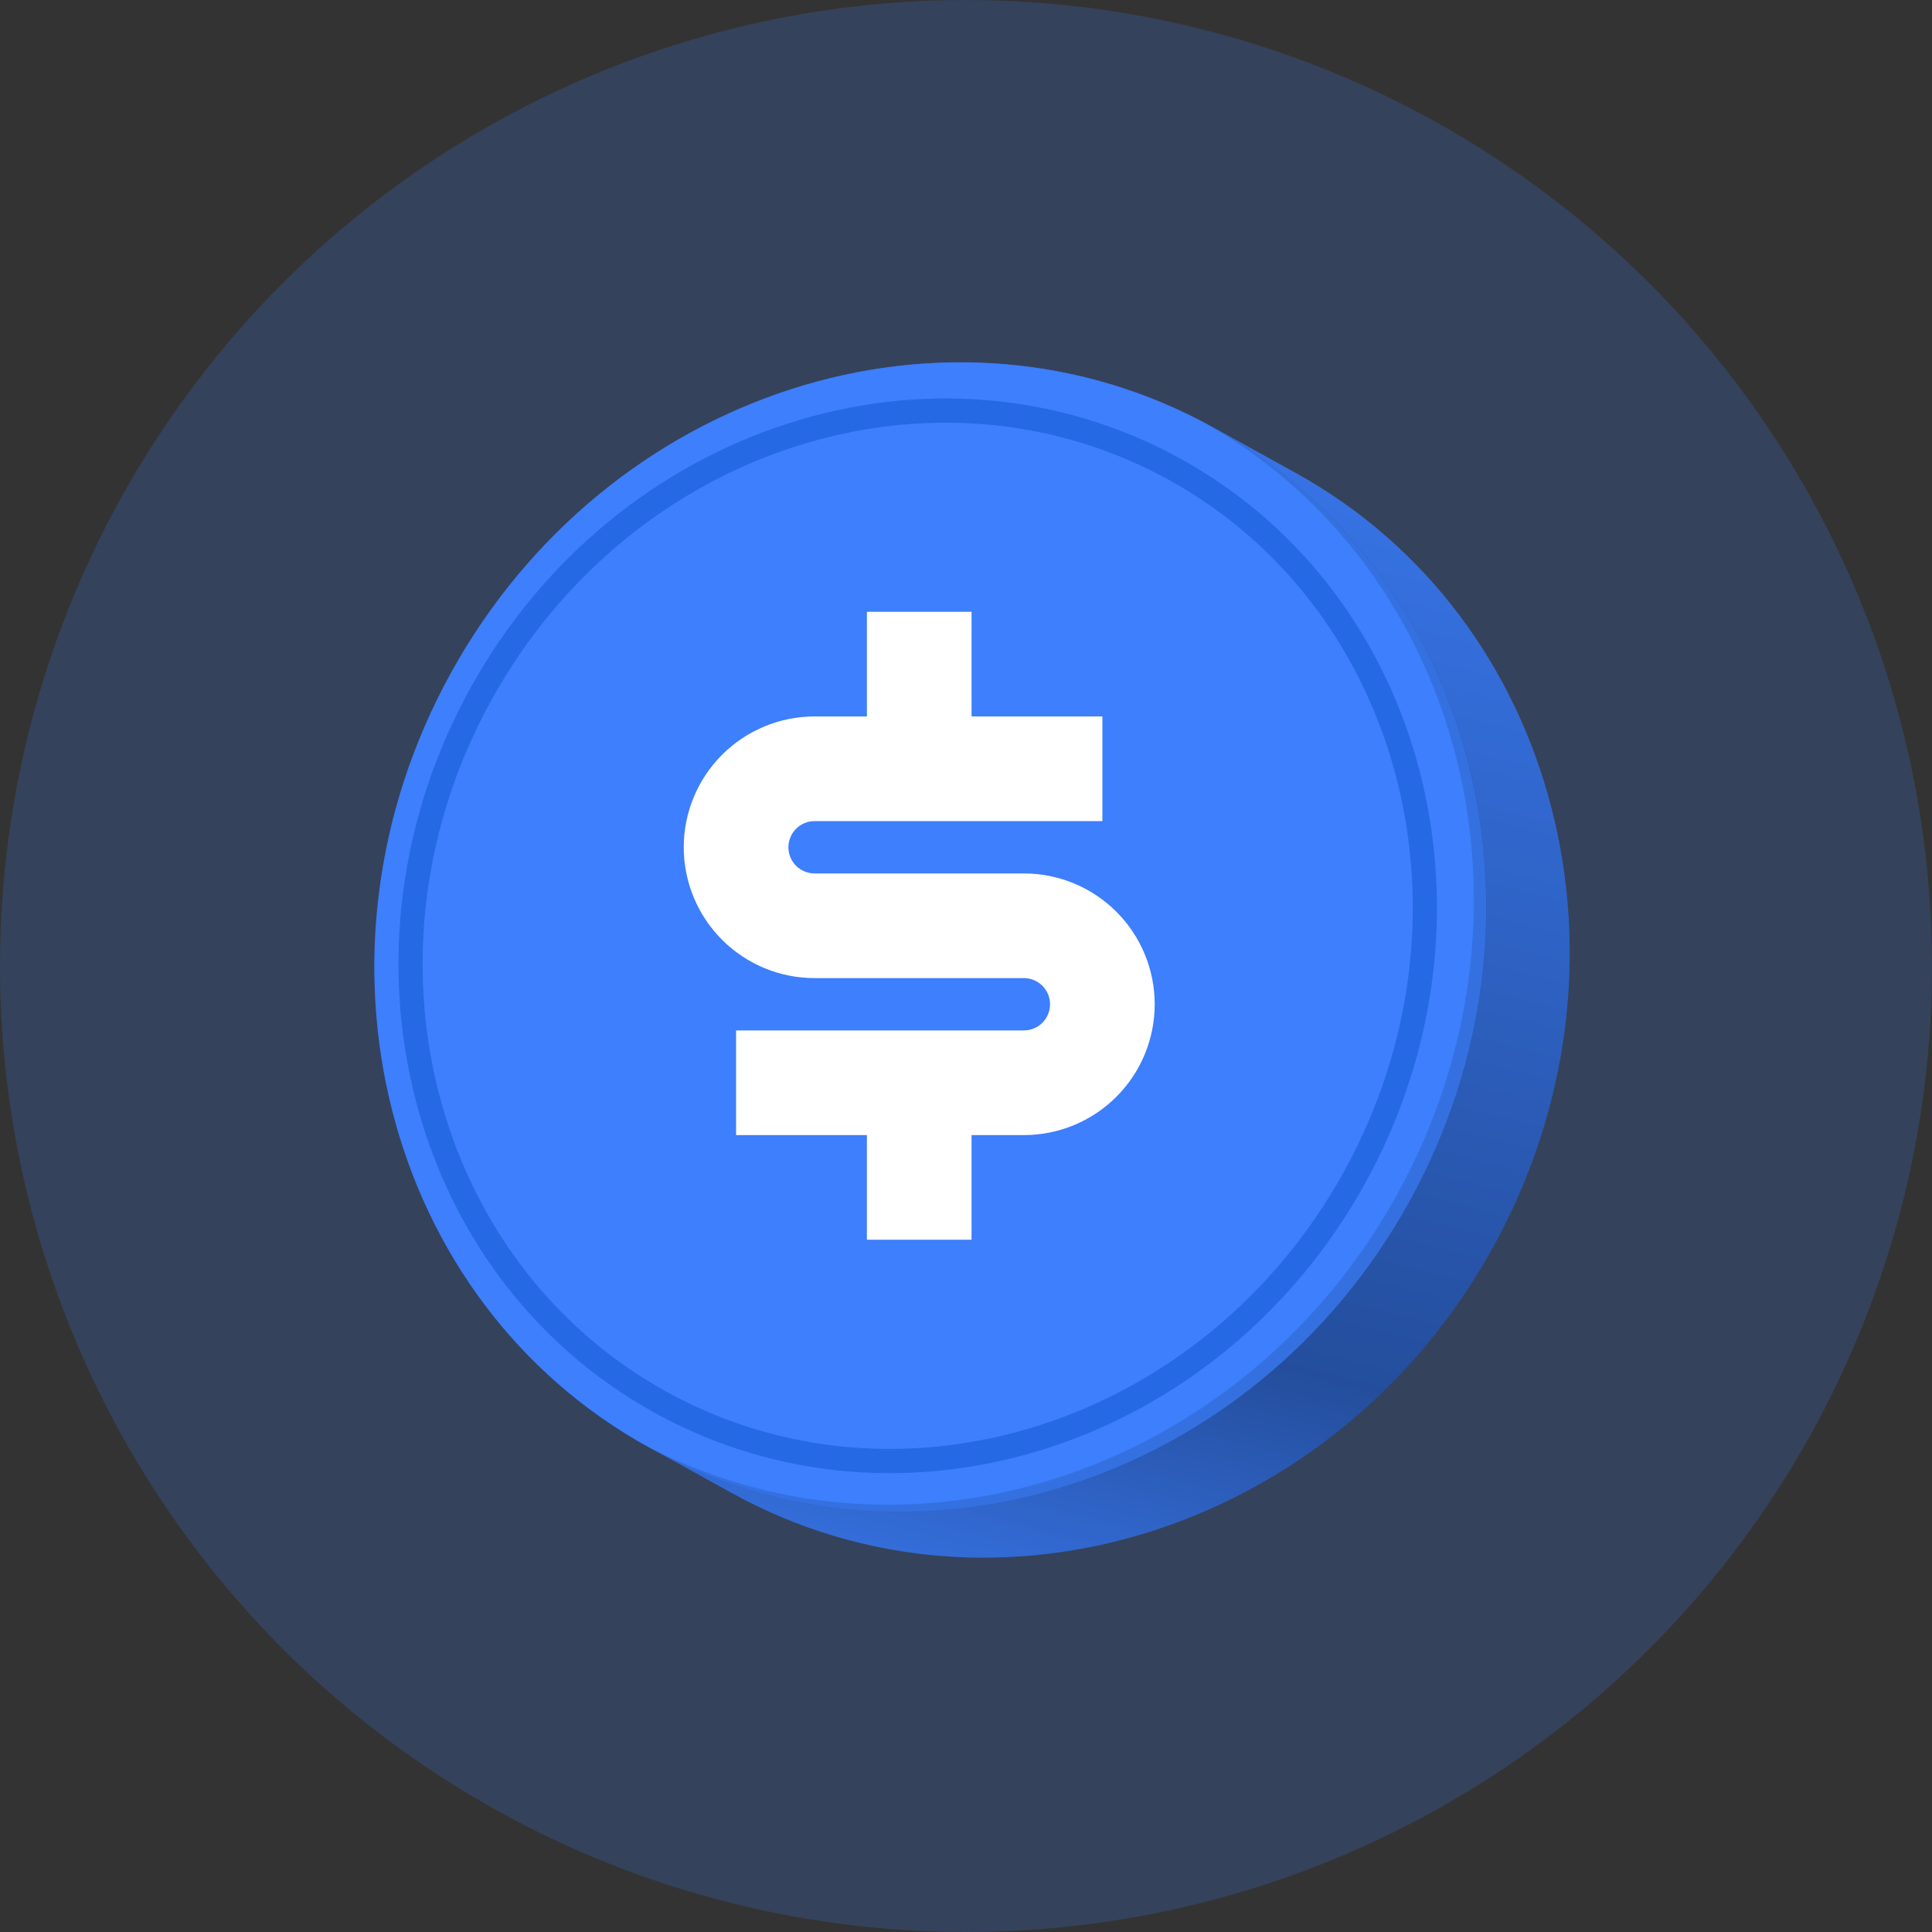 <svg width="160" height="160" viewBox="0 0 160 160" fill="none" xmlns="http://www.w3.org/2000/svg">
<rect x="0" y="0" width="160" height="160" fill="#333333" stroke="none"/>
<circle opacity="0.2" cx="80" cy="80" r="80" fill="#3D7FFC"/>
<path d="M107.294 39.159L100.415 35.359C78.496 23.252 50.273 32.351 37.378 55.678C24.482 79.005 31.799 107.738 53.717 119.841L60.596 123.641C82.514 135.748 110.738 126.649 123.633 103.321C136.528 79.993 129.214 51.266 107.294 39.159Z" fill="url(#paint0_linear_4919_31990)"/>
<path d="M116.716 99.517C129.607 76.192 122.294 47.473 100.381 35.372C78.469 23.271 50.255 32.37 37.364 55.695C24.473 79.02 31.786 107.739 53.699 119.84C75.611 131.941 103.825 122.842 116.716 99.517Z" fill="#3D7FFC"/>
<path fill-rule="evenodd" clip-rule="evenodd" d="M111.305 97.022C122.87 76.072 116.229 50.483 96.832 39.758C77.437 29.034 52.259 37.028 40.695 57.978C29.13 78.928 35.771 104.517 55.167 115.242C74.563 125.966 99.741 117.972 111.305 97.022ZM97.8 38.008C118.266 49.323 125.096 76.178 113.056 97.989C101.016 119.8 74.665 128.308 54.2 116.992C33.734 105.677 26.904 78.822 38.944 57.011C50.984 35.2 77.335 26.692 97.8 38.008Z" fill="#2669E4"/>
<path opacity="0.3" d="M100.413 35.359C100.235 35.261 100.054 35.177 99.877 35.082C121.384 47.357 128.486 75.798 115.691 98.943C102.896 122.089 75.03 131.214 53.188 119.546C53.366 119.644 53.531 119.754 53.709 119.852C75.627 131.959 103.851 122.859 116.746 99.532C129.641 76.206 122.332 47.467 100.413 35.359Z" fill="#244E9D"/>
<path d="M60.959 85.336H84.794C85.369 85.336 85.92 85.107 86.326 84.701C86.733 84.295 86.961 83.743 86.961 83.169C86.961 82.594 86.733 82.043 86.326 81.637C85.92 81.23 85.369 81.002 84.794 81.002H67.459C64.586 81.002 61.83 79.861 59.798 77.829C57.767 75.797 56.625 73.041 56.625 70.168C56.625 67.294 57.767 64.538 59.798 62.507C61.83 60.475 64.586 59.333 67.459 59.333H71.793L71.793 50.666H80.46L80.46 59.333H91.295L91.295 68.001H67.459C66.885 68.001 66.333 68.229 65.927 68.635C65.521 69.042 65.292 69.593 65.292 70.168C65.292 70.742 65.521 71.293 65.927 71.7C66.333 72.106 66.885 72.335 67.459 72.335H84.794C87.668 72.335 90.423 73.476 92.455 75.508C94.487 77.54 95.628 80.295 95.628 83.169C95.628 86.042 94.487 88.798 92.455 90.83C90.423 92.862 87.668 94.003 84.794 94.003H80.46L80.46 102.67H71.793L71.793 94.003H60.959L60.959 85.336Z" fill="white"/>
<defs>
<linearGradient id="paint0_linear_4919_31990" x1="65.56" y1="139.718" x2="98.058" y2="11.731" gradientUnits="userSpaceOnUse">
<stop stop-color="#3D7FFC"/>
<stop offset="0.27" stop-color="#244E9D"/>
<stop offset="1" stop-color="#3D7FFC"/>
</linearGradient>
</defs>
</svg>
